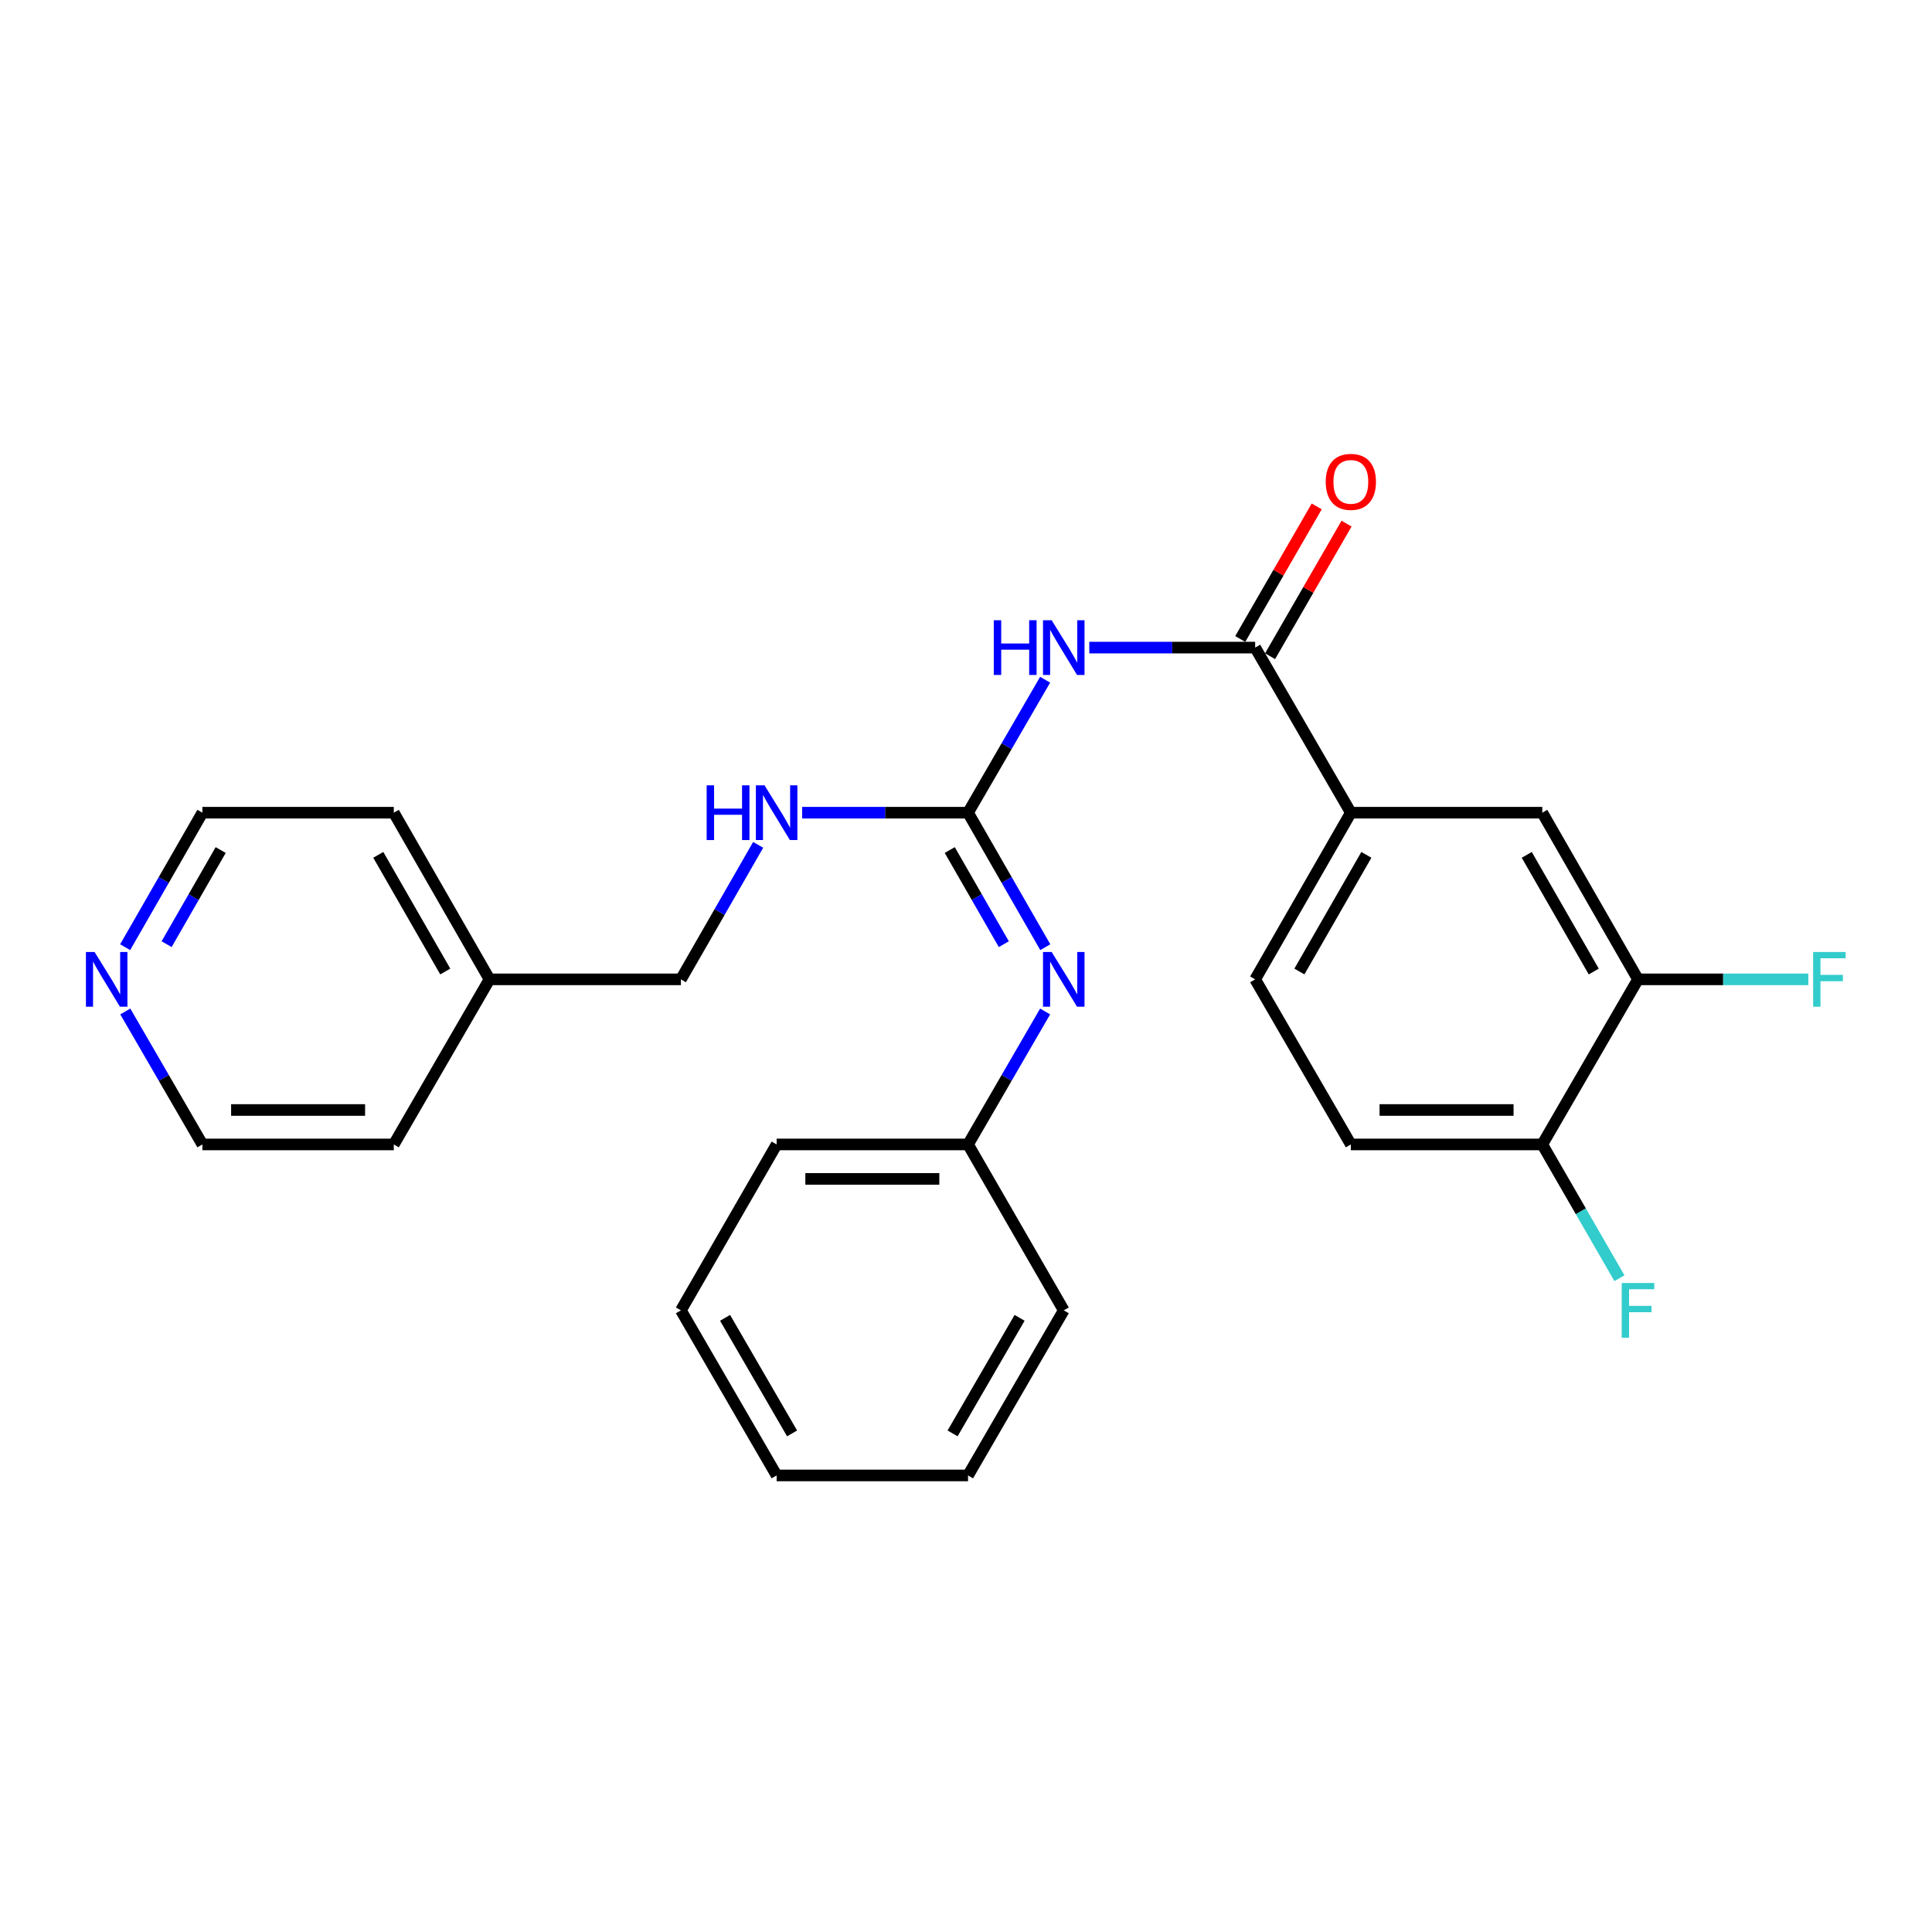 <?xml version='1.0' encoding='iso-8859-1'?>
<svg version='1.1' baseProfile='full'
              xmlns='http://www.w3.org/2000/svg'
                      xmlns:rdkit='http://www.rdkit.org/xml'
                      xmlns:xlink='http://www.w3.org/1999/xlink'
                  xml:space='preserve'
width='1000px' height='1000px' viewBox='0 0 1000 1000'>
<!-- END OF HEADER -->
<rect style='opacity:1.0;fill:#FFFFFF;stroke:none' width='1000' height='1000' x='0' y='0'> </rect>
<path class='bond-0' d='M 540.958,351.823 L 521.006,386.237' style='fill:none;fill-rule:evenodd;stroke:#0000FF;stroke-width:6px;stroke-linecap:butt;stroke-linejoin:miter;stroke-opacity:1' />
<path class='bond-0' d='M 521.006,386.237 L 501.054,420.652' style='fill:none;fill-rule:evenodd;stroke:#000000;stroke-width:6px;stroke-linecap:butt;stroke-linejoin:miter;stroke-opacity:1' />
<path class='bond-1' d='M 563.816,335.193 L 606.744,335.193' style='fill:none;fill-rule:evenodd;stroke:#0000FF;stroke-width:6px;stroke-linecap:butt;stroke-linejoin:miter;stroke-opacity:1' />
<path class='bond-1' d='M 606.744,335.193 L 649.671,335.193' style='fill:none;fill-rule:evenodd;stroke:#000000;stroke-width:6px;stroke-linecap:butt;stroke-linejoin:miter;stroke-opacity:1' />
<path class='bond-2' d='M 501.054,420.652 L 521.046,455.459' style='fill:none;fill-rule:evenodd;stroke:#000000;stroke-width:6px;stroke-linecap:butt;stroke-linejoin:miter;stroke-opacity:1' />
<path class='bond-2' d='M 521.046,455.459 L 541.038,490.266' style='fill:none;fill-rule:evenodd;stroke:#0000FF;stroke-width:6px;stroke-linecap:butt;stroke-linejoin:miter;stroke-opacity:1' />
<path class='bond-2' d='M 491.588,439.976 L 505.583,464.341' style='fill:none;fill-rule:evenodd;stroke:#000000;stroke-width:6px;stroke-linecap:butt;stroke-linejoin:miter;stroke-opacity:1' />
<path class='bond-2' d='M 505.583,464.341 L 519.577,488.706' style='fill:none;fill-rule:evenodd;stroke:#0000FF;stroke-width:6px;stroke-linecap:butt;stroke-linejoin:miter;stroke-opacity:1' />
<path class='bond-6' d='M 501.054,420.652 L 458.127,420.652' style='fill:none;fill-rule:evenodd;stroke:#000000;stroke-width:6px;stroke-linecap:butt;stroke-linejoin:miter;stroke-opacity:1' />
<path class='bond-6' d='M 458.127,420.652 L 415.2,420.652' style='fill:none;fill-rule:evenodd;stroke:#0000FF;stroke-width:6px;stroke-linecap:butt;stroke-linejoin:miter;stroke-opacity:1' />
<path class='bond-3' d='M 649.671,335.193 L 699.196,420.652' style='fill:none;fill-rule:evenodd;stroke:#000000;stroke-width:6px;stroke-linecap:butt;stroke-linejoin:miter;stroke-opacity:1' />
<path class='bond-8' d='M 657.394,339.648 L 677.186,305.335' style='fill:none;fill-rule:evenodd;stroke:#000000;stroke-width:6px;stroke-linecap:butt;stroke-linejoin:miter;stroke-opacity:1' />
<path class='bond-8' d='M 677.186,305.335 L 696.977,271.021' style='fill:none;fill-rule:evenodd;stroke:#FF0000;stroke-width:6px;stroke-linecap:butt;stroke-linejoin:miter;stroke-opacity:1' />
<path class='bond-8' d='M 641.947,330.738 L 661.738,296.425' style='fill:none;fill-rule:evenodd;stroke:#000000;stroke-width:6px;stroke-linecap:butt;stroke-linejoin:miter;stroke-opacity:1' />
<path class='bond-8' d='M 661.738,296.425 L 681.53,262.111' style='fill:none;fill-rule:evenodd;stroke:#FF0000;stroke-width:6px;stroke-linecap:butt;stroke-linejoin:miter;stroke-opacity:1' />
<path class='bond-12' d='M 540.957,523.542 L 521.006,557.952' style='fill:none;fill-rule:evenodd;stroke:#0000FF;stroke-width:6px;stroke-linecap:butt;stroke-linejoin:miter;stroke-opacity:1' />
<path class='bond-12' d='M 521.006,557.952 L 501.054,592.362' style='fill:none;fill-rule:evenodd;stroke:#000000;stroke-width:6px;stroke-linecap:butt;stroke-linejoin:miter;stroke-opacity:1' />
<path class='bond-5' d='M 699.196,420.652 L 798.277,420.652' style='fill:none;fill-rule:evenodd;stroke:#000000;stroke-width:6px;stroke-linecap:butt;stroke-linejoin:miter;stroke-opacity:1' />
<path class='bond-10' d='M 699.196,420.652 L 649.671,506.913' style='fill:none;fill-rule:evenodd;stroke:#000000;stroke-width:6px;stroke-linecap:butt;stroke-linejoin:miter;stroke-opacity:1' />
<path class='bond-10' d='M 707.233,442.47 L 672.565,502.853' style='fill:none;fill-rule:evenodd;stroke:#000000;stroke-width:6px;stroke-linecap:butt;stroke-linejoin:miter;stroke-opacity:1' />
<path class='bond-4' d='M 847.823,506.913 L 798.277,420.652' style='fill:none;fill-rule:evenodd;stroke:#000000;stroke-width:6px;stroke-linecap:butt;stroke-linejoin:miter;stroke-opacity:1' />
<path class='bond-4' d='M 824.927,502.856 L 790.245,442.473' style='fill:none;fill-rule:evenodd;stroke:#000000;stroke-width:6px;stroke-linecap:butt;stroke-linejoin:miter;stroke-opacity:1' />
<path class='bond-13' d='M 847.823,506.913 L 891.91,506.913' style='fill:none;fill-rule:evenodd;stroke:#000000;stroke-width:6px;stroke-linecap:butt;stroke-linejoin:miter;stroke-opacity:1' />
<path class='bond-13' d='M 891.91,506.913 L 935.997,506.913' style='fill:none;fill-rule:evenodd;stroke:#33CCCC;stroke-width:6px;stroke-linecap:butt;stroke-linejoin:miter;stroke-opacity:1' />
<path class='bond-26' d='M 847.823,506.913 L 798.277,592.362' style='fill:none;fill-rule:evenodd;stroke:#000000;stroke-width:6px;stroke-linecap:butt;stroke-linejoin:miter;stroke-opacity:1' />
<path class='bond-14' d='M 392.422,437.299 L 372.43,472.106' style='fill:none;fill-rule:evenodd;stroke:#0000FF;stroke-width:6px;stroke-linecap:butt;stroke-linejoin:miter;stroke-opacity:1' />
<path class='bond-14' d='M 372.43,472.106 L 352.438,506.913' style='fill:none;fill-rule:evenodd;stroke:#000000;stroke-width:6px;stroke-linecap:butt;stroke-linejoin:miter;stroke-opacity:1' />
<path class='bond-7' d='M 798.277,592.362 L 699.196,592.362' style='fill:none;fill-rule:evenodd;stroke:#000000;stroke-width:6px;stroke-linecap:butt;stroke-linejoin:miter;stroke-opacity:1' />
<path class='bond-7' d='M 783.415,574.529 L 714.058,574.529' style='fill:none;fill-rule:evenodd;stroke:#000000;stroke-width:6px;stroke-linecap:butt;stroke-linejoin:miter;stroke-opacity:1' />
<path class='bond-15' d='M 798.277,592.362 L 818.25,626.98' style='fill:none;fill-rule:evenodd;stroke:#000000;stroke-width:6px;stroke-linecap:butt;stroke-linejoin:miter;stroke-opacity:1' />
<path class='bond-15' d='M 818.25,626.98 L 838.223,661.598' style='fill:none;fill-rule:evenodd;stroke:#33CCCC;stroke-width:6px;stroke-linecap:butt;stroke-linejoin:miter;stroke-opacity:1' />
<path class='bond-9' d='M 64.776,490.266 L 84.768,455.459' style='fill:none;fill-rule:evenodd;stroke:#0000FF;stroke-width:6px;stroke-linecap:butt;stroke-linejoin:miter;stroke-opacity:1' />
<path class='bond-9' d='M 84.768,455.459 L 104.76,420.652' style='fill:none;fill-rule:evenodd;stroke:#000000;stroke-width:6px;stroke-linecap:butt;stroke-linejoin:miter;stroke-opacity:1' />
<path class='bond-9' d='M 86.237,488.706 L 100.232,464.341' style='fill:none;fill-rule:evenodd;stroke:#0000FF;stroke-width:6px;stroke-linecap:butt;stroke-linejoin:miter;stroke-opacity:1' />
<path class='bond-9' d='M 100.232,464.341 L 114.226,439.976' style='fill:none;fill-rule:evenodd;stroke:#000000;stroke-width:6px;stroke-linecap:butt;stroke-linejoin:miter;stroke-opacity:1' />
<path class='bond-27' d='M 64.857,523.542 L 84.808,557.952' style='fill:none;fill-rule:evenodd;stroke:#0000FF;stroke-width:6px;stroke-linecap:butt;stroke-linejoin:miter;stroke-opacity:1' />
<path class='bond-27' d='M 84.808,557.952 L 104.76,592.362' style='fill:none;fill-rule:evenodd;stroke:#000000;stroke-width:6px;stroke-linecap:butt;stroke-linejoin:miter;stroke-opacity:1' />
<path class='bond-11' d='M 649.671,506.913 L 699.196,592.362' style='fill:none;fill-rule:evenodd;stroke:#000000;stroke-width:6px;stroke-linecap:butt;stroke-linejoin:miter;stroke-opacity:1' />
<path class='bond-21' d='M 501.054,592.362 L 401.983,592.362' style='fill:none;fill-rule:evenodd;stroke:#000000;stroke-width:6px;stroke-linecap:butt;stroke-linejoin:miter;stroke-opacity:1' />
<path class='bond-21' d='M 486.194,610.194 L 416.844,610.194' style='fill:none;fill-rule:evenodd;stroke:#000000;stroke-width:6px;stroke-linecap:butt;stroke-linejoin:miter;stroke-opacity:1' />
<path class='bond-22' d='M 501.054,592.362 L 550.6,678.236' style='fill:none;fill-rule:evenodd;stroke:#000000;stroke-width:6px;stroke-linecap:butt;stroke-linejoin:miter;stroke-opacity:1' />
<path class='bond-16' d='M 352.438,506.913 L 253.367,506.913' style='fill:none;fill-rule:evenodd;stroke:#000000;stroke-width:6px;stroke-linecap:butt;stroke-linejoin:miter;stroke-opacity:1' />
<path class='bond-19' d='M 253.367,506.913 L 203.831,592.362' style='fill:none;fill-rule:evenodd;stroke:#000000;stroke-width:6px;stroke-linecap:butt;stroke-linejoin:miter;stroke-opacity:1' />
<path class='bond-20' d='M 253.367,506.913 L 203.831,420.652' style='fill:none;fill-rule:evenodd;stroke:#000000;stroke-width:6px;stroke-linecap:butt;stroke-linejoin:miter;stroke-opacity:1' />
<path class='bond-20' d='M 230.472,502.854 L 195.797,442.471' style='fill:none;fill-rule:evenodd;stroke:#000000;stroke-width:6px;stroke-linecap:butt;stroke-linejoin:miter;stroke-opacity:1' />
<path class='bond-17' d='M 104.76,592.362 L 203.831,592.362' style='fill:none;fill-rule:evenodd;stroke:#000000;stroke-width:6px;stroke-linecap:butt;stroke-linejoin:miter;stroke-opacity:1' />
<path class='bond-17' d='M 119.621,574.529 L 188.97,574.529' style='fill:none;fill-rule:evenodd;stroke:#000000;stroke-width:6px;stroke-linecap:butt;stroke-linejoin:miter;stroke-opacity:1' />
<path class='bond-18' d='M 104.76,420.652 L 203.831,420.652' style='fill:none;fill-rule:evenodd;stroke:#000000;stroke-width:6px;stroke-linecap:butt;stroke-linejoin:miter;stroke-opacity:1' />
<path class='bond-23' d='M 401.983,592.362 L 352.438,678.236' style='fill:none;fill-rule:evenodd;stroke:#000000;stroke-width:6px;stroke-linecap:butt;stroke-linejoin:miter;stroke-opacity:1' />
<path class='bond-24' d='M 550.6,678.236 L 501.054,763.685' style='fill:none;fill-rule:evenodd;stroke:#000000;stroke-width:6px;stroke-linecap:butt;stroke-linejoin:miter;stroke-opacity:1' />
<path class='bond-24' d='M 527.741,682.109 L 493.059,741.923' style='fill:none;fill-rule:evenodd;stroke:#000000;stroke-width:6px;stroke-linecap:butt;stroke-linejoin:miter;stroke-opacity:1' />
<path class='bond-28' d='M 352.438,678.236 L 401.983,763.685' style='fill:none;fill-rule:evenodd;stroke:#000000;stroke-width:6px;stroke-linecap:butt;stroke-linejoin:miter;stroke-opacity:1' />
<path class='bond-28' d='M 375.297,682.109 L 409.978,741.923' style='fill:none;fill-rule:evenodd;stroke:#000000;stroke-width:6px;stroke-linecap:butt;stroke-linejoin:miter;stroke-opacity:1' />
<path class='bond-25' d='M 501.054,763.685 L 401.983,763.685' style='fill:none;fill-rule:evenodd;stroke:#000000;stroke-width:6px;stroke-linecap:butt;stroke-linejoin:miter;stroke-opacity:1' />
<path  class='atom-0' d='M 514.38 321.033
L 518.22 321.033
L 518.22 333.073
L 532.7 333.073
L 532.7 321.033
L 536.54 321.033
L 536.54 349.353
L 532.7 349.353
L 532.7 336.273
L 518.22 336.273
L 518.22 349.353
L 514.38 349.353
L 514.38 321.033
' fill='#0000FF'/>
<path  class='atom-0' d='M 544.34 321.033
L 553.62 336.033
Q 554.54 337.513, 556.02 340.193
Q 557.5 342.873, 557.58 343.033
L 557.58 321.033
L 561.34 321.033
L 561.34 349.353
L 557.46 349.353
L 547.5 332.953
Q 546.34 331.033, 545.1 328.833
Q 543.9 326.633, 543.54 325.953
L 543.54 349.353
L 539.86 349.353
L 539.86 321.033
L 544.34 321.033
' fill='#0000FF'/>
<path  class='atom-3' d='M 544.34 492.753
L 553.62 507.753
Q 554.54 509.233, 556.02 511.913
Q 557.5 514.593, 557.58 514.753
L 557.58 492.753
L 561.34 492.753
L 561.34 521.073
L 557.46 521.073
L 547.5 504.673
Q 546.34 502.753, 545.1 500.553
Q 543.9 498.353, 543.54 497.673
L 543.54 521.073
L 539.86 521.073
L 539.86 492.753
L 544.34 492.753
' fill='#0000FF'/>
<path  class='atom-7' d='M 365.763 406.492
L 369.603 406.492
L 369.603 418.532
L 384.083 418.532
L 384.083 406.492
L 387.923 406.492
L 387.923 434.812
L 384.083 434.812
L 384.083 421.732
L 369.603 421.732
L 369.603 434.812
L 365.763 434.812
L 365.763 406.492
' fill='#0000FF'/>
<path  class='atom-7' d='M 395.723 406.492
L 405.003 421.492
Q 405.923 422.972, 407.403 425.652
Q 408.883 428.332, 408.963 428.492
L 408.963 406.492
L 412.723 406.492
L 412.723 434.812
L 408.843 434.812
L 398.883 418.412
Q 397.723 416.492, 396.483 414.292
Q 395.283 412.092, 394.923 411.412
L 394.923 434.812
L 391.243 434.812
L 391.243 406.492
L 395.723 406.492
' fill='#0000FF'/>
<path  class='atom-9' d='M 686.196 249.408
Q 686.196 242.608, 689.556 238.808
Q 692.916 235.008, 699.196 235.008
Q 705.476 235.008, 708.836 238.808
Q 712.196 242.608, 712.196 249.408
Q 712.196 256.288, 708.796 260.208
Q 705.396 264.088, 699.196 264.088
Q 692.956 264.088, 689.556 260.208
Q 686.196 256.328, 686.196 249.408
M 699.196 260.888
Q 703.516 260.888, 705.836 258.008
Q 708.196 255.088, 708.196 249.408
Q 708.196 243.848, 705.836 241.048
Q 703.516 238.208, 699.196 238.208
Q 694.876 238.208, 692.516 241.008
Q 690.196 243.808, 690.196 249.408
Q 690.196 255.128, 692.516 258.008
Q 694.876 260.888, 699.196 260.888
' fill='#FF0000'/>
<path  class='atom-10' d='M 48.955 492.753
L 58.235 507.753
Q 59.155 509.233, 60.635 511.913
Q 62.115 514.593, 62.195 514.753
L 62.195 492.753
L 65.955 492.753
L 65.955 521.073
L 62.075 521.073
L 52.115 504.673
Q 50.955 502.753, 49.715 500.553
Q 48.515 498.353, 48.155 497.673
L 48.155 521.073
L 44.475 521.073
L 44.475 492.753
L 48.955 492.753
' fill='#0000FF'/>
<path  class='atom-14' d='M 938.474 492.753
L 955.314 492.753
L 955.314 495.993
L 942.274 495.993
L 942.274 504.593
L 953.874 504.593
L 953.874 507.873
L 942.274 507.873
L 942.274 521.073
L 938.474 521.073
L 938.474 492.753
' fill='#33CCCC'/>
<path  class='atom-16' d='M 839.403 664.076
L 856.243 664.076
L 856.243 667.316
L 843.203 667.316
L 843.203 675.916
L 854.803 675.916
L 854.803 679.196
L 843.203 679.196
L 843.203 692.396
L 839.403 692.396
L 839.403 664.076
' fill='#33CCCC'/>
</svg>
